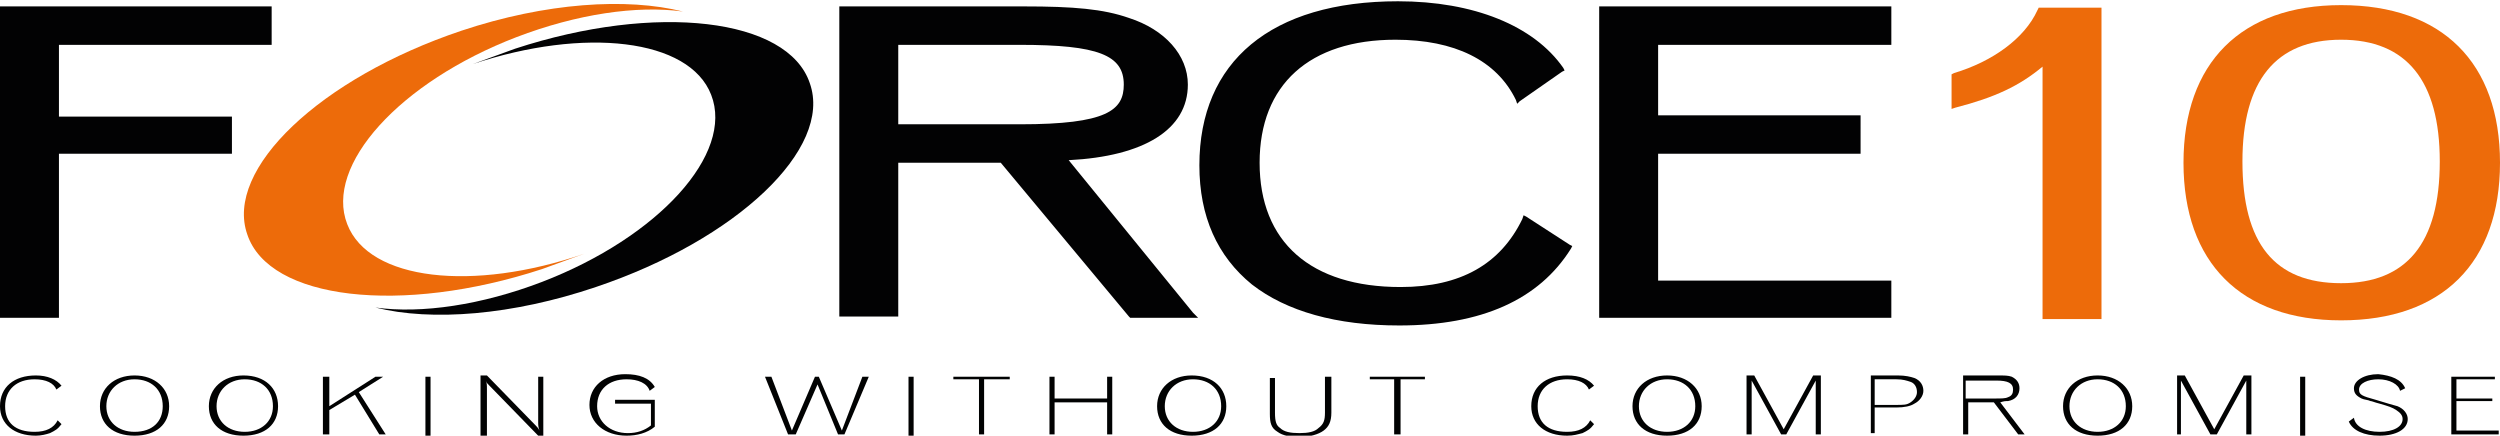 <?xml version="1.0" encoding="utf-8"?>
<!-- Generator: Adobe Illustrator 26.0.1, SVG Export Plug-In . SVG Version: 6.00 Build 0)  -->
<svg version="1.1" id="Calque_1" xmlns="http://www.w3.org/2000/svg" xmlns:xlink="http://www.w3.org/1999/xlink" x="0px" y="0px"
	 viewBox="0 0 195.1 34" style="enable-background:new 0 0 195.1 34;" xml:space="preserve">
<style type="text/css">
	.st0{fill:#010202;}
	.st1{fill:#ED6B0A;}
	.st2{fill:#020203;}
</style>
<path class="st0" d="M4.8,30.1l-0.4,0.3c-0.2-0.5-0.8-0.8-1.7-0.8c-1.4,0-2.3,0.8-2.3,2.1c0,1.3,0.8,2,2.3,2c0.9,0,1.5-0.3,1.8-0.9
	l0.3,0.3c-0.3,0.4-0.5,0.5-0.9,0.7C3.6,33.9,3.2,34,2.8,34C1.1,34,0,33.1,0,31.7c0-1.5,1.1-2.4,2.8-2.4C3.7,29.3,4.4,29.6,4.8,30.1z
	"/>
<path class="st0" d="M13.2,31.7c0,1.4-1,2.3-2.7,2.3c-1.7,0-2.7-0.9-2.7-2.3c0-1.4,1.1-2.4,2.7-2.4C12.1,29.3,13.2,30.3,13.2,31.7z
	 M12.7,31.7c0-1.3-0.9-2.1-2.2-2.1c-1.3,0-2.2,0.9-2.2,2.1c0,1.2,0.9,2,2.2,2C11.9,33.7,12.7,32.9,12.7,31.7z"/>
<path class="st0" d="M21.7,31.7c0,1.4-1,2.3-2.7,2.3c-1.7,0-2.7-0.9-2.7-2.3c0-1.4,1.1-2.4,2.7-2.4C20.7,29.3,21.7,30.3,21.7,31.7z
	 M21.3,31.7c0-1.3-0.9-2.1-2.2-2.1c-1.3,0-2.2,0.9-2.2,2.1c0,1.2,0.9,2,2.2,2C20.4,33.7,21.3,32.9,21.3,31.7z"/>
<polygon class="st0" points="25.2,33.9 25.2,29.4 25.7,29.4 25.7,31.7 29.3,29.4 29.9,29.4 28,30.6 30.1,33.9 29.6,33.9 27.7,30.8 
	25.7,32 25.7,33.9 "/>
<rect x="33.2" y="29.4" class="st0" width="0.4" height="4.6"/>
<path class="st0" d="M37.5,33.9v-4.6H38l3.8,3.9c0.1,0.1,0.2,0.2,0.3,0.4C42,33.3,42,33.2,42,32.9v-3.5h0.4v4.6H42l-3.8-3.9
	c-0.2-0.2-0.2-0.2-0.3-0.4c0.1,0.2,0.1,0.3,0.1,0.7v3.6H37.5z"/>
<path class="st0" d="M48,31.2h3.1v2.1c-0.6,0.5-1.4,0.7-2.2,0.7C47.2,34,46,33,46,31.6s1.1-2.4,2.8-2.4c1.1,0,1.9,0.3,2.3,1
	l-0.4,0.3c-0.2-0.6-0.9-0.9-1.8-0.9c-1.4,0-2.3,0.8-2.3,2.1c0,1.2,1,2.1,2.4,2.1c0.7,0,1.3-0.2,1.8-0.6v-1.7H48V31.2z"/>
<polygon class="st0" points="65.9,33.9 65.4,33.9 63.8,30 62.1,33.9 61.5,33.9 59.7,29.4 60.2,29.4 61.8,33.6 63.6,29.4 63.9,29.4 
	65.7,33.6 67.3,29.4 67.8,29.4 "/>
<rect x="70.9" y="29.4" class="st0" width="0.4" height="4.6"/>
<polygon class="st0" points="76.4,33.9 76.4,29.6 74.4,29.6 74.4,29.4 78.8,29.4 78.8,29.6 76.8,29.6 76.8,33.9 "/>
<polygon class="st0" points="86.4,31.4 82.3,31.4 82.3,33.9 81.9,33.9 81.9,29.4 82.3,29.4 82.3,31.1 86.4,31.1 86.4,29.4 
	86.8,29.4 86.8,33.9 86.4,33.9 "/>
<path class="st0" d="M95.7,31.7c0,1.4-1,2.3-2.7,2.3c-1.7,0-2.7-0.9-2.7-2.3c0-1.4,1.1-2.4,2.7-2.4C94.7,29.3,95.7,30.3,95.7,31.7z
	 M95.3,31.7c0-1.3-0.9-2.1-2.2-2.1s-2.2,0.9-2.2,2.1c0,1.2,0.9,2,2.2,2C94.4,33.7,95.3,32.9,95.3,31.7z"/>
<path class="st0" d="M103.5,29.4h0.4v2.8c0,0.7-0.2,1.1-0.6,1.4c-0.4,0.3-1.1,0.5-1.9,0.5c-0.7,0-1.3-0.1-1.7-0.4
	c-0.5-0.3-0.6-0.7-0.6-1.4v-2.8h0.4v2.7c0,0.7,0.1,1,0.4,1.2c0.3,0.3,0.8,0.4,1.5,0.4c0.7,0,1.2-0.1,1.5-0.4
	c0.4-0.3,0.5-0.6,0.5-1.2V29.4z"/>
<polygon class="st0" points="108.8,33.9 108.8,29.6 106.9,29.6 106.9,29.4 111.2,29.4 111.2,29.6 109.3,29.6 109.3,33.9 "/>
<path class="st0" d="M124.4,30.1l-0.4,0.3c-0.2-0.5-0.8-0.8-1.7-0.8c-1.4,0-2.3,0.8-2.3,2.1c0,1.3,0.8,2,2.3,2
	c0.9,0,1.5-0.3,1.8-0.9l0.3,0.3c-0.3,0.4-0.5,0.5-0.9,0.7c-0.4,0.1-0.7,0.2-1.2,0.2c-1.7,0-2.8-0.9-2.8-2.3c0-1.5,1.1-2.4,2.8-2.4
	C123.3,29.3,124,29.6,124.4,30.1z"/>
<path class="st0" d="M132.8,31.7c0,1.4-1,2.3-2.7,2.3c-1.7,0-2.7-0.9-2.7-2.3c0-1.4,1.1-2.4,2.7-2.4
	C131.7,29.3,132.8,30.3,132.8,31.7z M132.3,31.7c0-1.3-0.9-2.1-2.2-2.1c-1.3,0-2.2,0.9-2.2,2.1c0,1.2,0.9,2,2.2,2
	C131.4,33.7,132.3,32.9,132.3,31.7z"/>
<path class="st0" d="M136.3,33.9v-4.6h0.6l2.3,4.2l2.3-4.2h0.6v4.6h-0.4v-3.3c0-0.2,0-0.5,0-0.8l0-0.1l-2.3,4.2H139l-2.3-4.2l0,0.1
	c0,0.3,0,0.5,0,0.7v3.4H136.3z"/>
<path class="st0" d="M146,33.9v-4.6h2.1c0.6,0,1,0.1,1.3,0.2c0.5,0.2,0.7,0.6,0.7,1c0,0.4-0.3,0.8-0.7,1c-0.3,0.2-0.8,0.3-1.4,0.3
	h-1.7v2H146z M146.4,31.6h1.5c0.7,0,0.9,0,1.2-0.2c0.3-0.2,0.5-0.5,0.5-0.8c0-0.4-0.2-0.7-0.5-0.8c-0.3-0.1-0.6-0.2-1.1-0.2h-1.7
	V31.6z"/>
<path class="st0" d="M153.2,33.9v-4.6h2.6c0.7,0,0.9,0,1.2,0.1c0.4,0.2,0.6,0.5,0.6,0.9c0,0.5-0.3,0.9-0.9,1c-0.2,0-0.3,0-0.6,0.1
	l1.9,2.5h-0.5l-1.9-2.5h-2v2.5H153.2z M153.6,31.1h2c0.6,0,0.9,0,1.1-0.1c0.3-0.1,0.4-0.3,0.4-0.6c0-0.5-0.4-0.7-1.3-0.7h-2.4V31.1z
	"/>
<path class="st0" d="M166.4,31.7c0,1.4-1,2.3-2.7,2.3c-1.7,0-2.7-0.9-2.7-2.3c0-1.4,1.1-2.4,2.7-2.4
	C165.3,29.3,166.4,30.3,166.4,31.7z M165.9,31.7c0-1.3-0.9-2.1-2.2-2.1c-1.3,0-2.2,0.9-2.2,2.1c0,1.2,0.9,2,2.2,2
	C165,33.7,165.9,32.9,165.9,31.7z"/>
<path class="st0" d="M169.9,33.9v-4.6h0.6l2.3,4.2l2.3-4.2h0.6v4.6h-0.4v-3.3c0-0.2,0-0.5,0-0.8l0-0.1l-2.3,4.2h-0.5l-2.3-4.2l0,0.1
	c0,0.3,0,0.5,0,0.7v3.4H169.9z"/>
<rect x="179.5" y="29.4" class="st0" width="0.4" height="4.6"/>
<path class="st0" d="M187.7,30.3l-0.4,0.2c-0.1-0.5-0.8-0.9-1.7-0.9c-0.8,0-1.5,0.3-1.5,0.8c0,0.4,0.2,0.5,1.3,0.8
	c1,0.3,1.3,0.4,1.7,0.5c0.5,0.2,0.8,0.6,0.8,1c0,0.8-0.9,1.3-2.2,1.3c-1.2,0-2.1-0.4-2.4-1.1l0.4-0.3c0.1,0.7,0.9,1.1,2,1.1
	c1.1,0,1.8-0.4,1.8-1c0-0.3-0.2-0.5-0.5-0.7c-0.3-0.2-0.6-0.3-1.3-0.5c-0.4-0.1-0.6-0.2-0.7-0.2c-0.2-0.1-0.5-0.1-0.7-0.2
	c-0.4-0.2-0.6-0.4-0.6-0.8c0-0.6,0.8-1.1,1.9-1.1C186.6,29.3,187.4,29.6,187.7,30.3z"/>
<polygon class="st0" points="191.3,33.9 191.3,29.4 194.7,29.4 194.7,29.6 191.7,29.6 191.7,31.1 194.5,31.1 194.5,31.3 191.7,31.3 
	191.7,33.6 195,33.6 195,33.9 "/>
<path class="st1" d="M27.1,17.5c-1.8-4.6,4.1-11.1,13.2-14.6c4.7-1.8,9.4-2.5,13-2C48.9-0.2,42.6,0.2,36,2.4
	c-11,3.7-18.5,10.8-16.7,15.9c1.7,5.1,12,6.3,23,2.7c1.1-0.4,2.2-0.8,3.3-1.2C36.9,22.8,28.8,21.9,27.1,17.5"/>
<path class="st2" d="M55.5,7.4c1.8,4.6-4.1,11.1-13.2,14.6c-4.7,1.8-9.4,2.5-13,2c4.4,1.1,10.7,0.6,17.2-1.6
	c11-3.7,18.5-10.8,16.7-15.9c-1.7-5.1-12-6.3-23-2.7c-1.1,0.4-2.2,0.8-3.3,1.2C45.6,2.1,53.8,3,55.5,7.4"/>
<path class="st2" d="M83.4,12.5c5.9-0.3,9.3-2.4,9.3-5.9c0-2.3-1.8-4.3-4.6-5.2c-2-0.7-4.3-0.9-8.2-0.9H65.5v24.2h4.6V12.7h8l10,12
	l0.1,0.1h5.3l-0.4-0.4L83.4,12.5z M70.1,9.7V3.5h9.5c6.1,0,8.1,0.8,8.1,3.1c0,2-1.3,3.1-8.1,3.1H70.1z M119.1,16.9l-0.2-0.1
	l-0.1,0.3c-1.7,3.5-4.8,5.3-9.5,5.3c-7,0-11-3.5-11-9.7c0-6.1,3.9-9.6,10.6-9.6c4.6,0,7.9,1.6,9.4,4.7l0.1,0.3l0.2-0.2l3.3-2.3
	l0.2-0.1l-0.1-0.2c-2.3-3.3-7-5.2-12.9-5.2c-9.9,0-15.5,4.7-15.5,12.8c0,4,1.4,7.1,4.1,9.3c2.7,2.1,6.6,3.2,11.5,3.2
	c6.4,0,10.9-2,13.4-6l0.1-0.2l-0.2-0.1L119.1,16.9z M124.8,24.8h22.8v-2.9h-18.2v-9.9h15.8V9h-15.8V3.5h18.2v-3h-22.8V24.8z M0,24.8
	h4.6V12h13.5V9.1H4.6V3.5h16.6v-3H0V24.8z"/>
<path class="st1" d="M182.7,0.4c-7.8,0-12.3,4.5-12.3,12.3c0,7.8,4.5,12.3,12.3,12.3c7.9,0,12.4-4.5,12.4-12.3
	C195.1,4.9,190.6,0.4,182.7,0.4 M182.7,22.1c-5.2,0-7.7-3.1-7.7-9.5c0-6.3,2.6-9.5,7.7-9.5c5.1,0,7.7,3.2,7.7,9.5
	C190.4,19,187.8,22.1,182.7,22.1"/>
<path class="st1" d="M159,0.8c-1,2.2-3.5,4-6.5,4.9l-0.2,0.1v2.7l0.3-0.1c3.1-0.8,5-1.7,6.8-3.2v19.7h4.6V0.6h-4.9L159,0.8z"/>
</svg>
